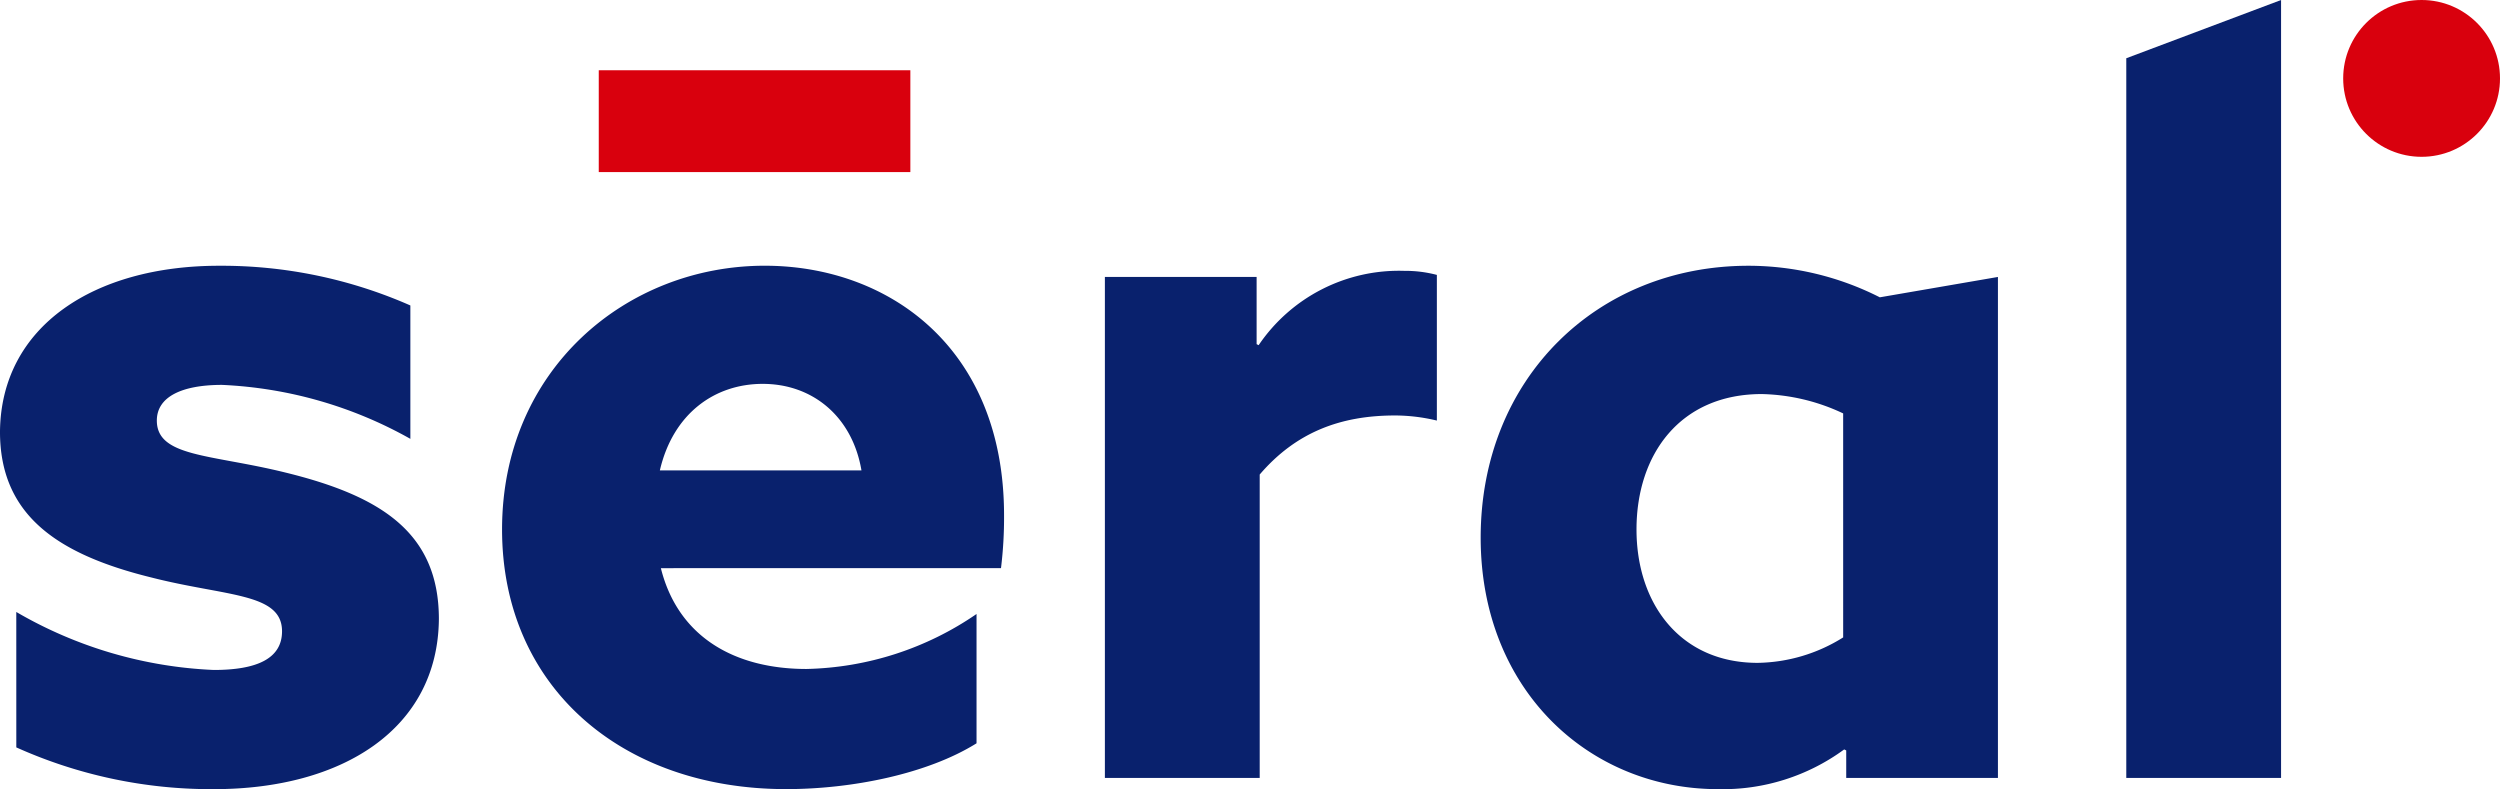 <svg id="Groupe_275" data-name="Groupe 275" xmlns="http://www.w3.org/2000/svg" width="214.62" height="67.746" viewBox="0 0 214.62 67.746">
  <rect id="Rectangle_58" data-name="Rectangle 58" width="26.75" height="8.742" transform="translate(51.402 6.031)" fill="#d9000d"/>
  <g id="Groupe_274" data-name="Groupe 274">
    <path id="Tracé_247" data-name="Tracé 247" d="M24.369,91.621A36.755,36.755,0,0,0,41.327,96.6c3.672,0,5.856-.961,5.856-3.321,0-3.322-4.808-2.972-11.277-4.633-8.13-2.011-12.936-5.42-12.936-12.5C23.057,67.058,31.1,61.9,41.763,61.9A40.153,40.153,0,0,1,58.2,65.309V76.76a36.23,36.23,0,0,0-16.171-4.633c-3.5,0-5.594,1.049-5.594,3.06,0,3.145,4.632,2.883,11.013,4.458,8.218,2.011,13.2,5.156,13.2,12.587-.088,9.441-8.3,14.6-19.319,14.6a40.812,40.812,0,0,1-16.958-3.585Z" transform="translate(-22.971 -39.085)" fill="#09216d"/>
    <path id="Tracé_248" data-name="Tracé 248" d="M110.147,87.861c1.486,5.944,6.381,8.654,12.5,8.654a26.755,26.755,0,0,0,14.6-4.72v11.1c-4.2,2.621-10.664,3.934-16.345,3.934-14.162,0-24.388-8.829-24.388-22.292,0-13.724,10.665-22.64,22.552-22.64,10.578,0,20.543,6.993,20.543,21.417a35.564,35.564,0,0,1-.262,4.544Zm17.221-8.392c-.788-4.632-4.2-7.43-8.48-7.43-4.108,0-7.691,2.535-8.828,7.43Z" transform="translate(-53.413 -39.085)" fill="#09216d"/>
    <path id="Tracé_249" data-name="Tracé 249" d="M184.821,63.171h13.026V68.94l.174.088a14.55,14.55,0,0,1,12.5-6.381,10.665,10.665,0,0,1,2.8.348V75.5a15.485,15.485,0,0,0-3.584-.438c-4.632,0-8.478,1.4-11.625,5.07v26.049H184.821Z" transform="translate(-89.969 -39.395)" fill="#09216d"/>
    <path id="Tracé_250" data-name="Tracé 250" d="M271.075,103.422a17.624,17.624,0,0,1-10.839,3.409c-11.015,0-20.367-8.48-20.367-21.591,0-13.636,9.965-23.34,22.99-23.34a24.944,24.944,0,0,1,11.275,2.709l10.14-1.748v43.007H271.251v-2.361Zm-.088-28.847A17.155,17.155,0,0,0,264,72.914c-6.994,0-10.753,5.157-10.753,11.625,0,6.381,3.758,11.451,10.4,11.451a14.17,14.17,0,0,0,7.341-2.185Z" transform="translate(-112.756 -39.085)" fill="#09216d"/>
    <path id="Tracé_251" data-name="Tracé 251" d="M334.443,27.972l13.288-5V89.754H334.443Z" transform="translate(-151.906 -22.971)" fill="#09216d"/>
  </g>
  <circle id="Ellipse_7" data-name="Ellipse 7" cx="6.731" cy="6.731" r="6.731" transform="translate(201.158)" fill="#d9000d"/>
</svg>
